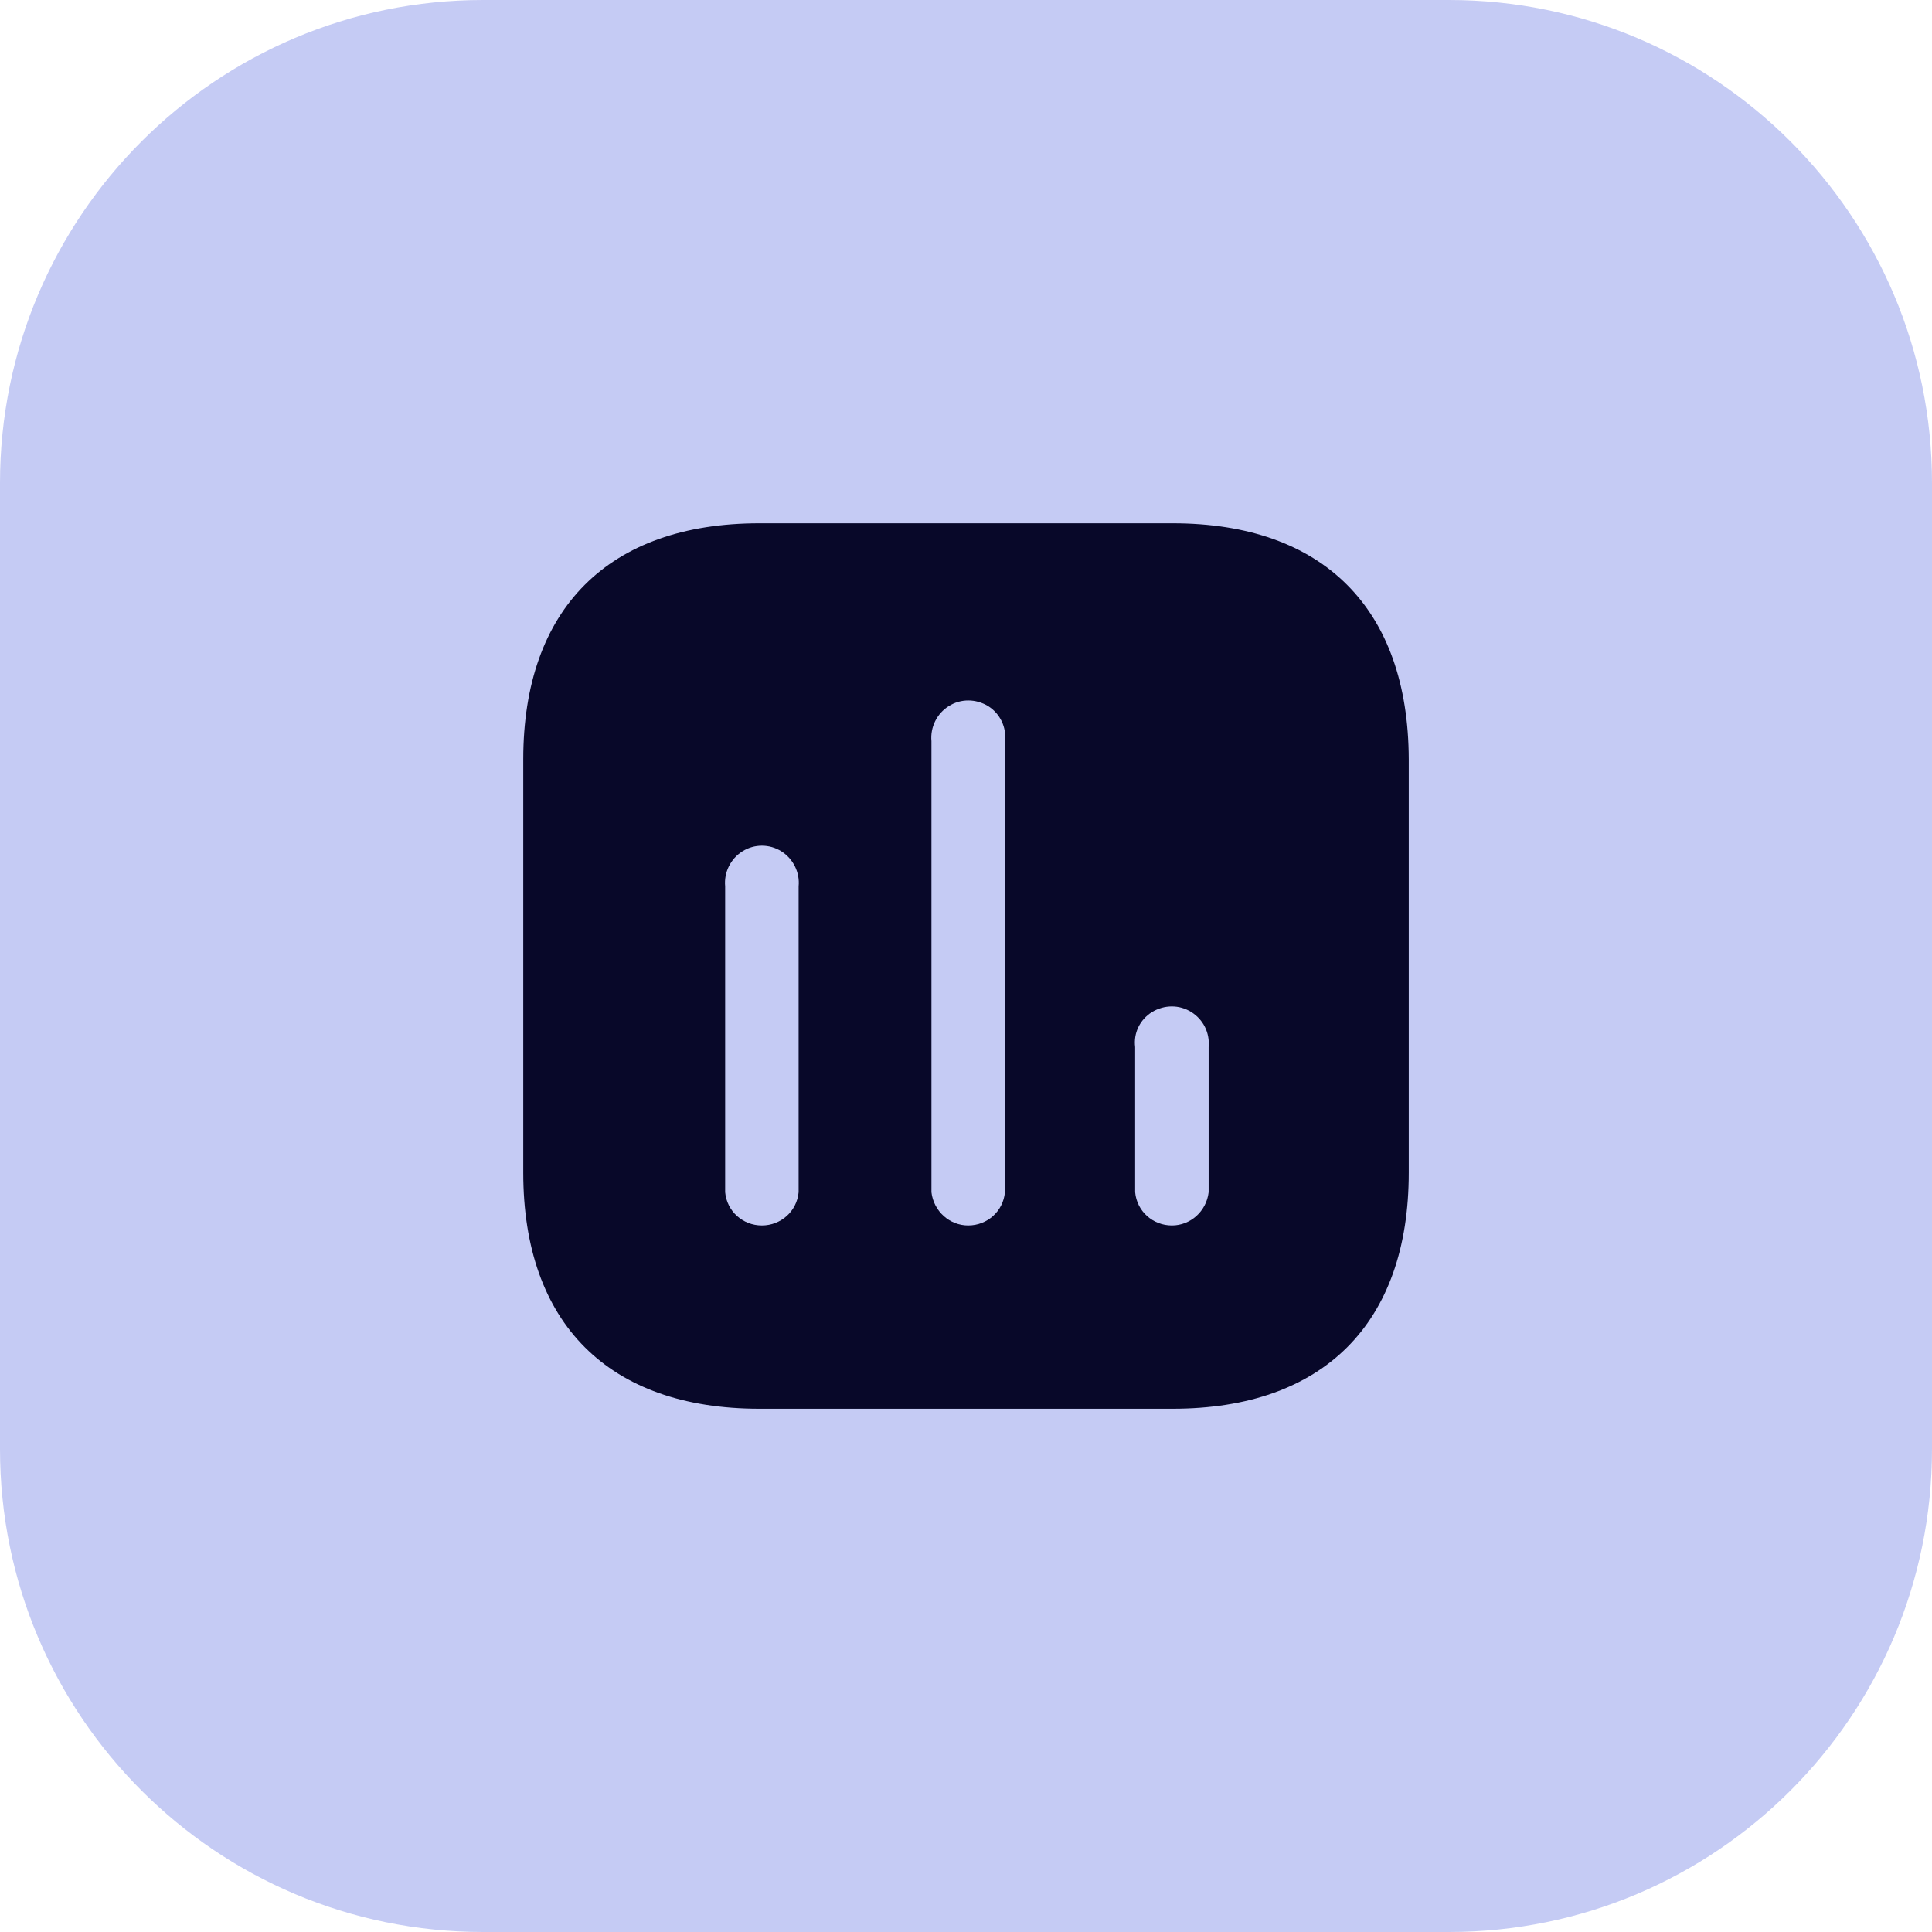 <svg width="80" height="80" viewBox="0 0 80 80" fill="none" xmlns="http://www.w3.org/2000/svg">
<path d="M0 20C0 8.954 8.954 0 20 0H60C71.046 0 80 8.954 80 20V60C80 71.046 71.046 80 60 80H20C8.954 80 0 71.046 0 60V20Z" fill="#3F53D8" fill-opacity="0.3"/>
<path fill-rule="evenodd" clip-rule="evenodd" d="M31.439 21.668H48.56C54.796 21.668 58.316 25.204 58.334 31.439V48.562C58.334 54.796 54.796 58.334 48.56 58.334H31.439C25.204 58.334 21.667 54.796 21.667 48.562V31.439C21.667 25.204 25.204 21.668 31.439 21.668ZM40.09 50.744C40.881 50.744 41.539 50.157 41.612 49.369V30.688C41.685 30.119 41.412 29.549 40.917 29.239C40.402 28.927 39.779 28.927 39.286 29.239C38.789 29.549 38.516 30.119 38.569 30.688V49.369C38.662 50.157 39.321 50.744 40.09 50.744ZM48.526 50.744C49.296 50.744 49.954 50.157 50.047 49.369V43.356C50.1 42.767 49.827 42.219 49.331 41.907C48.837 41.596 48.214 41.596 47.701 41.907C47.204 42.219 46.931 42.767 47.004 43.356V49.369C47.077 50.157 47.736 50.744 48.526 50.744ZM33.069 49.369C32.995 50.157 32.337 50.744 31.547 50.744C30.759 50.744 30.099 50.157 30.027 49.369V36.701C29.972 36.131 30.245 35.564 30.742 35.252C31.235 34.941 31.861 34.941 32.356 35.252C32.849 35.564 33.126 36.131 33.069 36.701V49.369Z" fill="#080829"/>
</svg>
